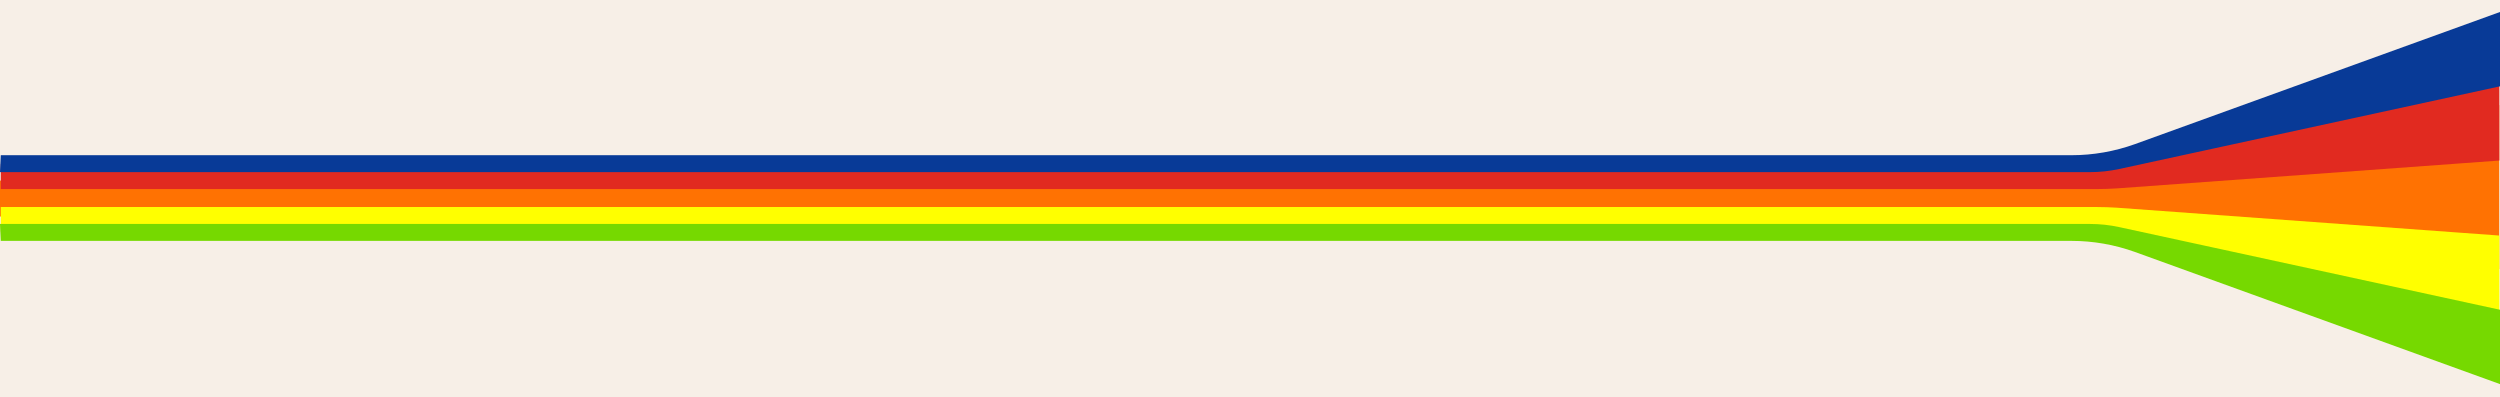 <?xml version="1.0" encoding="UTF-8"?>
<svg xmlns="http://www.w3.org/2000/svg" version="1.1" viewBox="0 0 1920 305">
  <defs>
    <style>
      .cls-1 {
        fill: #083a97;
      }

      .cls-2 {
        fill: #f7efe7;
      }

      .cls-3 {
        fill: #76d900;
      }

      .cls-4 {
        fill: #ff0;
      }

      .cls-5 {
        fill: #e12a20;
      }

      .cls-6 {
        fill: #ff7202;
      }
    </style>
  </defs>
  <!-- Generator: Adobe Illustrator 28.7.3, SVG Export Plug-In . SVG Version: 1.2.0 Build 164)  -->
  <g>
    <g id="Layer_1">
      <g id="Layer_1-2" data-name="Layer_1">
        <rect class="cls-2" width="1920" height="305"/>
        <polygon class="cls-6" points="0 138.7 0 166.3 1618.3 166.3 1919.4 206.6 1919.4 80.7 1605.5 143.6 0 138.7"/>
        <path class="cls-5" d="M.6,125.9v19.3h1610.2c4.9,0,9.9-.2,14.8-.5l293.9-21.4V50.2l-210.2,44.8-50.7,17.9-28.6,9.4-49.4,3.1-100.2-1.8L.6,125.9Z"/>
        <path class="cls-1" d="M.6,119.2h1590.4c16.5,0,33-2.9,48.6-8.5L1920,9.2v57.1l-292.5,63.5c-7.4,1.6-14.9,2.4-22.4,2.4H0l.6-13h0Z"/>
        <path class="cls-4" d="M.6,178.3v-19.3h1610.2c4.9,0,9.9.2,14.8.5l293.9,21.4v73.1l-210.2-44.8-50.7-17.9-28.6-9.4-49.4-3.1-100.2,1.8L.6,178.3Z"/>
        <path class="cls-3" d="M.6,185h1590.4c16.5,0,33,2.9,48.6,8.5l280.4,101.5v-57.1l-292.5-63.5c-7.4-1.6-14.9-2.4-22.4-2.4H0l.6,13Z"/>
      </g>
    </g>
  </g>
</svg>